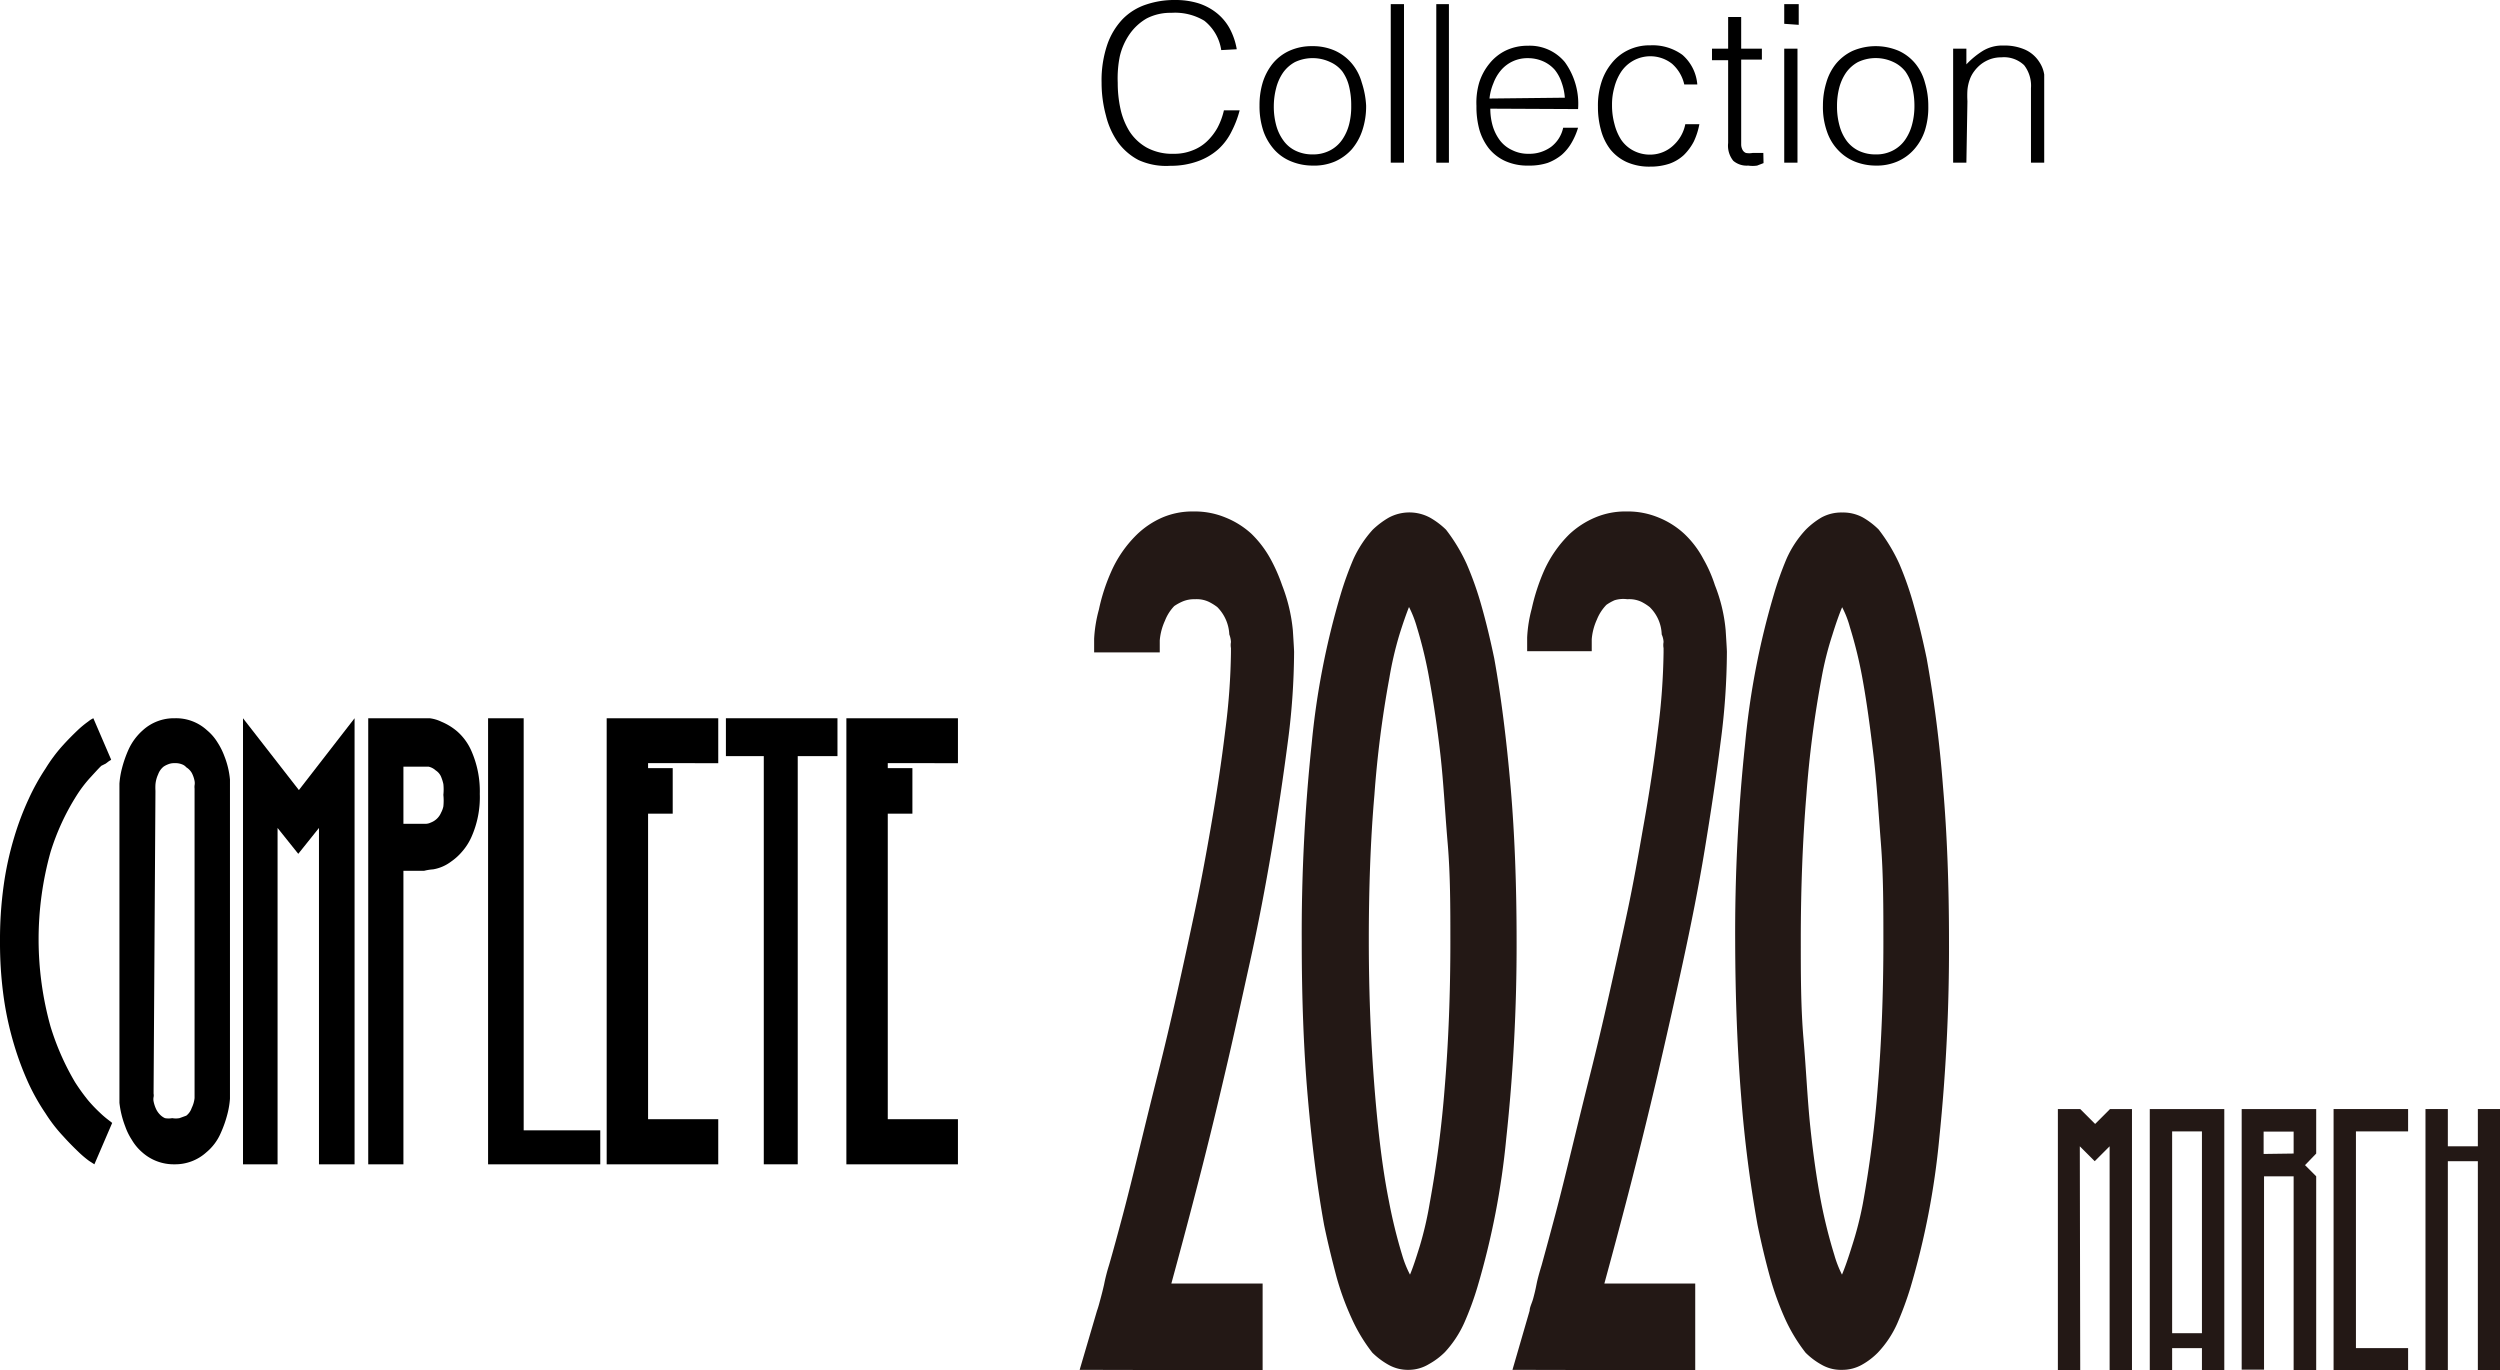 <svg xmlns="http://www.w3.org/2000/svg" viewBox="0 0 120.78 66.21"><defs><style>.cls-1{fill:#231815;}</style></defs><g id="レイヤー_2" data-name="レイヤー 2"><g id="レイアウト"><path class="cls-1" d="M52.16,66.18,53,63.32c.06-.16.11-.36.17-.58s.11-.42.17-.68a8.7,8.7,0,0,1,.24-.94c.2-.69.42-1.5.67-2.44s.51-2,.79-3.15.57-2.34.89-3.61.63-2.58.93-3.92.59-2.68.87-4,.53-2.67.75-3.94c.3-1.71.54-3.31.72-4.81a32,32,0,0,0,.27-3.73v-.21a.81.81,0,0,1,0-.29,1.18,1.18,0,0,0-.08-.37,2,2,0,0,0-.58-1.32,2.5,2.5,0,0,0-.4-.25,1.37,1.37,0,0,0-.68-.13,1.43,1.43,0,0,0-.6.11,2.48,2.48,0,0,0-.4.22,2.15,2.15,0,0,0-.45.71,2.84,2.84,0,0,0-.25.95c0,.33,0,.53,0,.58H52.86c0-.05,0-.27,0-.66a6.6,6.6,0,0,1,.23-1.41,9.08,9.08,0,0,1,.58-1.8,5.74,5.74,0,0,1,1.24-1.81A4.15,4.15,0,0,1,56.16,25a3.7,3.7,0,0,1,1.51-.29A3.86,3.86,0,0,1,59.2,25a4.12,4.12,0,0,1,1.25.78A5.14,5.14,0,0,1,61.38,27a8.21,8.21,0,0,1,.56,1.27,8.09,8.09,0,0,1,.52,2.18q.06.93.06,1.05a34.12,34.12,0,0,1-.31,4.4c-.21,1.6-.46,3.31-.77,5.14s-.65,3.62-1.06,5.47-.8,3.66-1.22,5.43q-.7,3-1.39,5.64c-.45,1.74-.85,3.22-1.18,4.43H61v4.19Z"/><path class="cls-1" d="M68.07,66.18a1.91,1.91,0,0,1-1-.25,3.7,3.7,0,0,1-.77-.58,8.09,8.09,0,0,1-1-1.66,13.19,13.19,0,0,1-.73-2c-.2-.76-.41-1.59-.6-2.51-.33-1.82-.59-3.89-.79-6.19s-.29-4.81-.29-7.49a86.89,86.89,0,0,1,.48-9.57,37.77,37.77,0,0,1,1.39-7.18A15.9,15.9,0,0,1,65.39,27a5.56,5.56,0,0,1,.93-1.41,4.09,4.09,0,0,1,.77-.58,2.1,2.1,0,0,1,2,0,3.79,3.79,0,0,1,.77.58,8.37,8.37,0,0,1,1,1.66,15.81,15.81,0,0,1,.73,2.08c.21.74.41,1.57.6,2.48.33,1.83.59,3.89.79,6.2s.29,4.8.29,7.48A87.08,87.08,0,0,1,72.77,55a37.81,37.81,0,0,1-1.39,7.17,14.5,14.5,0,0,1-.64,1.74,5.23,5.23,0,0,1-.93,1.41,3.46,3.46,0,0,1-.77.58A1.9,1.9,0,0,1,68.07,66.18Zm0-36.85c-.13.33-.29.78-.47,1.36a17.1,17.1,0,0,0-.48,2.08,51.66,51.66,0,0,0-.72,5.64c-.19,2.18-.27,4.53-.27,7q0,2.49.12,4.77c.08,1.52.19,2.94.33,4.27s.31,2.52.52,3.57a25,25,0,0,0,.64,2.61,5.21,5.21,0,0,0,.38.95l0,0c.14-.33.29-.79.47-1.37a16.9,16.9,0,0,0,.48-2.07,54.71,54.71,0,0,0,.73-5.64q.27-3.27.27-7c0-1.65,0-3.24-.13-4.76s-.2-2.95-.35-4.27-.33-2.52-.52-3.57a21.17,21.17,0,0,0-.62-2.61,5.35,5.35,0,0,0-.37-.95Z"/><path class="cls-1" d="M73.07,66.18l.83-2.86c0-.16.11-.36.17-.58s.11-.42.16-.68.14-.58.25-.94c.19-.69.41-1.5.66-2.44s.51-2,.79-3.15.57-2.34.89-3.61.63-2.58.93-3.92.6-2.68.88-4,.52-2.67.74-3.94c.31-1.71.55-3.31.73-4.81a32,32,0,0,0,.27-3.73v-.21a.81.81,0,0,1,0-.29,1,1,0,0,0-.09-.37,1.92,1.92,0,0,0-.58-1.32,2.38,2.38,0,0,0-.39-.25,1.38,1.38,0,0,0-.69-.13A1.43,1.43,0,0,0,78,29a2.36,2.36,0,0,0-.39.22,2.18,2.18,0,0,0-.46.71,2.84,2.84,0,0,0-.25.95c0,.33,0,.53,0,.58H73.78c0-.05,0-.27,0-.66A6.5,6.5,0,0,1,74,29.41a9.79,9.79,0,0,1,.58-1.8,5.78,5.78,0,0,1,1.25-1.81A4.23,4.23,0,0,1,77.07,25a3.73,3.73,0,0,1,1.51-.29,3.88,3.88,0,0,1,1.54.29,4.07,4.07,0,0,1,1.24.78A4.65,4.65,0,0,1,82.29,27a6.66,6.66,0,0,1,.56,1.27,7.73,7.73,0,0,1,.52,2.18q.06.93.06,1.05a34.12,34.12,0,0,1-.31,4.4c-.2,1.6-.46,3.31-.76,5.14s-.66,3.62-1.06,5.47-.81,3.66-1.22,5.43c-.47,2-.94,3.9-1.39,5.64s-.85,3.22-1.18,4.43H81.9v4.19Z"/><path class="cls-1" d="M89,66.18a1.87,1.87,0,0,1-1-.25,3.46,3.46,0,0,1-.77-.58,8.11,8.11,0,0,1-1-1.66,14.35,14.35,0,0,1-.72-2c-.21-.76-.41-1.59-.6-2.51a61.79,61.79,0,0,1-.79-6.19q-.28-3.46-.29-7.49a86.89,86.89,0,0,1,.48-9.57,37.85,37.85,0,0,1,1.38-7.18A15.87,15.87,0,0,1,86.31,27a5.08,5.08,0,0,1,.93-1.41A3.79,3.79,0,0,1,88,25a2,2,0,0,1,1-.24A2,2,0,0,1,90,25a3.72,3.72,0,0,1,.76.58,8.39,8.39,0,0,1,1,1.66,15.82,15.82,0,0,1,.72,2.08c.21.74.41,1.57.6,2.48a62,62,0,0,1,.79,6.2c.2,2.31.29,4.8.29,7.48A89.78,89.78,0,0,1,93.69,55,37.81,37.81,0,0,1,92.3,62.2a16.45,16.45,0,0,1-.64,1.74,5,5,0,0,1-.94,1.41,3.4,3.4,0,0,1-.76.58A1.93,1.93,0,0,1,89,66.18Zm0-36.85c-.14.33-.3.78-.48,1.36A15.52,15.52,0,0,0,88,32.77a51.42,51.42,0,0,0-.73,5.64q-.27,3.27-.27,7c0,1.66,0,3.25.13,4.77s.19,2.94.33,4.27.31,2.52.51,3.57a24.72,24.72,0,0,0,.65,2.61,5.35,5.35,0,0,0,.37.95l0,0c.14-.33.3-.79.48-1.37A16.9,16.9,0,0,0,90,58.14a55,55,0,0,0,.72-5.64q.27-3.27.27-7c0-1.65,0-3.24-.12-4.76s-.2-2.95-.36-4.27-.32-2.52-.51-3.57a21,21,0,0,0-.63-2.61,4.67,4.67,0,0,0-.37-.95Z"/><path d="M2.2,53.79a10.26,10.26,0,0,1-.82-1.45,14.38,14.38,0,0,1-.7-1.87,15.4,15.4,0,0,1-.5-2.28A19.2,19.2,0,0,1,0,45.47a19,19,0,0,1,.18-2.71,15.27,15.27,0,0,1,.5-2.29,13.69,13.69,0,0,1,.7-1.86,10.69,10.69,0,0,1,.82-1.48A7.61,7.61,0,0,1,3,36.05c.27-.3.52-.55.73-.75a4.63,4.63,0,0,1,.53-.44,1.2,1.2,0,0,1,.25-.16l.86,2-.13-.28.13.28h0a.24.24,0,0,1-.09.06l-.17.13L4.89,37c-.16.16-.34.36-.56.6a6.27,6.27,0,0,0-.64.85,11.39,11.39,0,0,0-1.25,2.72,15.7,15.7,0,0,0,0,8.42,12.37,12.37,0,0,0,1.19,2.7,9.67,9.67,0,0,0,.62.86,6.82,6.82,0,0,0,.57.6,4.62,4.62,0,0,0,.42.36l.18.14-.13.28.13-.28-.86,2-.25-.16a4.93,4.93,0,0,1-.53-.45c-.21-.2-.46-.45-.73-.75A7.32,7.32,0,0,1,2.2,53.79Z"/><path d="M8.42,56.25a2.28,2.28,0,0,1-1.55-.58,2.39,2.39,0,0,1-.5-.6,3,3,0,0,1-.32-.65,4.58,4.58,0,0,1-.28-1.14c0-.32,0-.5,0-.55V38.21s0-.15,0-.35a4.06,4.06,0,0,1,.12-.73,5.61,5.61,0,0,1,.33-.94,2.78,2.78,0,0,1,.68-.91,2.23,2.23,0,0,1,1.55-.58,2.21,2.21,0,0,1,1.55.58,2.38,2.38,0,0,1,.51.59,3.39,3.39,0,0,1,.33.66,4.06,4.06,0,0,1,.27,1.13c0,.32,0,.51,0,.55V52.73s0,.15,0,.35a4.06,4.06,0,0,1-.12.73,5.61,5.61,0,0,1-.33.94,2.48,2.48,0,0,1-.69.92,2.24,2.24,0,0,1-1.52.58Zm-1-3.52v.11a.41.41,0,0,1,0,.16.54.54,0,0,0,0,.21,1.63,1.63,0,0,0,.13.39,1,1,0,0,0,.21.28.77.77,0,0,0,.21.14,1,1,0,0,0,.35,0,1,1,0,0,0,.35,0L9,53.9a.78.78,0,0,0,.26-.37,1.42,1.42,0,0,0,.14-.48c0-.18,0-.29,0-.32V38.1a.7.7,0,0,1,0-.16.56.56,0,0,0,0-.21,1.42,1.42,0,0,0-.13-.38A.78.78,0,0,0,9,37.07a.48.48,0,0,0-.2-.14.84.84,0,0,0-.36-.06.75.75,0,0,0-.33.06,1,1,0,0,0-.21.11.85.85,0,0,0-.26.37,1.47,1.47,0,0,0-.13.49,2.67,2.67,0,0,0,0,.31Z"/><path d="M15.41,40l-1,1.25-1-1.25V56.25H11.74V34.7l2.7,3.47,2.69-3.47V56.25H15.41Z"/><path d="M17.79,56.25V34.7h2.7l.27,0a1.84,1.84,0,0,1,.57.17,2.88,2.88,0,0,1,.74.45,2.67,2.67,0,0,1,.7.95,4.84,4.84,0,0,1,.41,2.09,4.72,4.72,0,0,1-.41,2.09,2.81,2.81,0,0,1-.46.71,2.69,2.69,0,0,1-.51.46,2,2,0,0,1-.87.38,2.51,2.51,0,0,0-.44.07h-1V56.25Zm2.7-16.45s.05,0,.06,0a.58.58,0,0,0,.26-.06.87.87,0,0,0,.5-.48,1.12,1.12,0,0,0,.11-.3,2.73,2.73,0,0,0,0-.56,2.49,2.49,0,0,0,0-.52,1.86,1.86,0,0,0-.09-.3.68.68,0,0,0-.28-.36.75.75,0,0,0-.34-.18l-.22,0h-1V39.8Z"/><path d="M23.58,34.7H25.3V54.61H29v1.64H23.58Z"/><path d="M31.31,36.87v.24H32.5v2.2H31.31V54.07H34.7v2.18H29.31V34.7H34.7v2.17Z"/><path d="M40.46,36.53H38.54V56.25H36.9V36.53H35.07V34.7h5.39Z"/><path d="M42.89,36.87v.24h1.19v2.2H42.89V54.07h3.39v2.18H40.89V34.7h5.39v2.17Z"/><path class="cls-1" d="M100.5,66.21H99.42V53.58h1.08l.72.72.72-.72H103V66.21h-1.08V55.38l-.72.72-.72-.72Z"/><path class="cls-1" d="M105.66,53.58h1.8V66.21h-1.08V65.13h-1.44v1.08h-1.08V53.58Zm.72,10.83V54.66h-1.44v9.75Z"/><path class="cls-1" d="M111.9,55.73l-.54.56.54.54v9.38h-1.09V56.83h-1.43v9.34H108.3V53.58h3.6Zm-1.09,0V54.67h-1.45v1.08Z"/><path class="cls-1" d="M116.34,54.66h-2.52V65.13h2.52v1.08h-3.6V53.58h3.6Z"/><path class="cls-1" d="M118.26,53.58v1.8h1.45v-1.8h1.07V66.21h-1.07V56.1h-1.45V66.21h-1.08V53.58Z"/><path d="M59,2.42A2.22,2.22,0,0,0,58.18,1,2.74,2.74,0,0,0,56.59.62,2.49,2.49,0,0,0,55.4.89a2.56,2.56,0,0,0-.82.75,3.12,3.12,0,0,0-.48,1.08A5.31,5.31,0,0,0,54,4a5.83,5.83,0,0,0,.13,1.25,3.47,3.47,0,0,0,.44,1.1,2.39,2.39,0,0,0,.83.78,2.59,2.59,0,0,0,1.31.3,2.35,2.35,0,0,0,.89-.16,2.07,2.07,0,0,0,.71-.44,2.77,2.77,0,0,0,.51-.66,3.38,3.38,0,0,0,.31-.84h.76a4.8,4.8,0,0,1-.38,1,2.88,2.88,0,0,1-.64.87,3,3,0,0,1-1,.59,3.82,3.82,0,0,1-1.33.22A3.21,3.21,0,0,1,55,7.73a2.91,2.91,0,0,1-1-.87,3.82,3.82,0,0,1-.57-1.28A6,6,0,0,1,53.22,4a5.36,5.36,0,0,1,.28-1.86A3.4,3.4,0,0,1,54.24.92a2.83,2.83,0,0,1,1.13-.7A4.27,4.27,0,0,1,56.79,0a3.76,3.76,0,0,1,1.08.15,2.76,2.76,0,0,1,.9.47,2.49,2.49,0,0,1,.64.76,3.26,3.26,0,0,1,.34,1Z"/><path d="M63.41,8a2.72,2.72,0,0,1-1-.19,2.22,2.22,0,0,1-.81-.54,2.68,2.68,0,0,1-.55-.9,3.76,3.76,0,0,1-.2-1.27A3.77,3.77,0,0,1,61,4a2.78,2.78,0,0,1,.48-.92,2.24,2.24,0,0,1,.8-.62,2.59,2.59,0,0,1,1.11-.23,2.62,2.62,0,0,1,1.13.23,2.33,2.33,0,0,1,.8.62,2.46,2.46,0,0,1,.47.91A4.24,4.24,0,0,1,66,5.1a3.67,3.67,0,0,1-.18,1.19,2.74,2.74,0,0,1-.51.92,2.39,2.39,0,0,1-.81.59A2.55,2.55,0,0,1,63.41,8Zm1.87-2.9a3.79,3.79,0,0,0-.1-.91,2.09,2.09,0,0,0-.33-.74A1.54,1.54,0,0,0,64.27,3a2,2,0,0,0-1.71,0,1.71,1.71,0,0,0-.58.52,2.32,2.32,0,0,0-.33.75,3.49,3.49,0,0,0-.11.86,3.45,3.45,0,0,0,.12.94,2.22,2.22,0,0,0,.36.74,1.53,1.53,0,0,0,.59.48,1.85,1.85,0,0,0,.8.17,1.76,1.76,0,0,0,.86-.2,1.62,1.62,0,0,0,.58-.52A2.32,2.32,0,0,0,65.18,6,3.44,3.44,0,0,0,65.28,5.1Z"/><path d="M67.19,7.86V.2h.64V7.86Z"/><path d="M69.39,7.86V.2H70V7.86Z"/><path d="M72,5.25a3,3,0,0,0,.12.85,2.24,2.24,0,0,0,.35.69,1.56,1.56,0,0,0,.58.46,1.71,1.71,0,0,0,.8.18,1.78,1.78,0,0,0,1.08-.33,1.57,1.57,0,0,0,.59-.93h.72a3.33,3.33,0,0,1-.31.72,2.3,2.3,0,0,1-.48.59,2.37,2.37,0,0,1-.68.39,2.84,2.84,0,0,1-.92.13,2.62,2.62,0,0,1-1.13-.22,2.18,2.18,0,0,1-.79-.61,2.69,2.69,0,0,1-.46-.91,4.19,4.19,0,0,1-.14-1.14A3.47,3.47,0,0,1,71.46,4a2.77,2.77,0,0,1,.5-.93,2.3,2.3,0,0,1,.79-.63,2.43,2.43,0,0,1,1.06-.23A2.2,2.2,0,0,1,75.6,3a3.43,3.43,0,0,1,.64,2.27Zm3.6-.53A2.68,2.68,0,0,0,75.45,4a2,2,0,0,0-.33-.62,1.62,1.62,0,0,0-.55-.41,1.81,1.81,0,0,0-.76-.16,1.67,1.67,0,0,0-1.3.59,2.1,2.1,0,0,0-.36.62,2.6,2.6,0,0,0-.19.74Z"/><path d="M81.37,4.08a1.88,1.88,0,0,0-.59-1,1.7,1.7,0,0,0-2.46.39,2.47,2.47,0,0,0-.33.76,3,3,0,0,0-.11.84A3.41,3.41,0,0,0,78,6a2.54,2.54,0,0,0,.32.75,1.62,1.62,0,0,0,.58.52,1.72,1.72,0,0,0,.85.2A1.64,1.64,0,0,0,80.87,7,1.87,1.87,0,0,0,81.42,6h.68a3.45,3.45,0,0,1-.27.84,2.61,2.61,0,0,1-.48.65,2,2,0,0,1-.7.42,2.87,2.87,0,0,1-.92.14,2.67,2.67,0,0,1-1.14-.22,2.18,2.18,0,0,1-.79-.61,2.64,2.64,0,0,1-.45-.92,4.14,4.14,0,0,1-.15-1.14A3.66,3.66,0,0,1,77.36,4a2.76,2.76,0,0,1,.49-.93,2.26,2.26,0,0,1,.79-.64,2.37,2.37,0,0,1,1.09-.24,2.44,2.44,0,0,1,1.55.46A2.12,2.12,0,0,1,82,4.08Z"/><path d="M85.2,7.88,84.89,8a1.45,1.45,0,0,1-.43,0,1,1,0,0,1-.72-.23,1.16,1.16,0,0,1-.25-.86v-4h-.78V2.35h.78V.82h.63V2.35h1v.53h-1V6.65c0,.14,0,.26,0,.35a.57.57,0,0,0,.07.25.32.32,0,0,0,.16.14.92.92,0,0,0,.32,0l.26,0,.26,0Z"/><path d="M86.2,1.15V.2h.7v1Zm0,6.71V2.35h.64V7.86Z"/><path d="M90.62,8a2.74,2.74,0,0,1-1-.19,2.27,2.27,0,0,1-.8-.54,2.4,2.4,0,0,1-.55-.9,3.53,3.53,0,0,1-.2-1.27A3.77,3.77,0,0,1,88.23,4a2.59,2.59,0,0,1,.47-.92,2.33,2.33,0,0,1,.8-.62,2.84,2.84,0,0,1,2.24,0,2.24,2.24,0,0,1,.8.62A2.46,2.46,0,0,1,93,4a3.88,3.88,0,0,1,.16,1.14A3.67,3.67,0,0,1,93,6.29a2.59,2.59,0,0,1-.52.92,2.29,2.29,0,0,1-.81.59A2.51,2.51,0,0,1,90.62,8Zm1.87-2.9a3.78,3.78,0,0,0-.11-.91,2.09,2.09,0,0,0-.33-.74A1.59,1.59,0,0,0,91.48,3a2,2,0,0,0-1.72,0,1.71,1.71,0,0,0-.58.52,2.32,2.32,0,0,0-.33.75,3.49,3.49,0,0,0-.1.86,3.45,3.45,0,0,0,.12.94,2.21,2.21,0,0,0,.35.74,1.61,1.61,0,0,0,.59.48,1.86,1.86,0,0,0,.81.17,1.72,1.72,0,0,0,.85-.2,1.62,1.62,0,0,0,.58-.52A2.32,2.32,0,0,0,92.38,6,3.43,3.43,0,0,0,92.49,5.1Z"/><path d="M95,7.86h-.64V2.35H95v.76a4,4,0,0,1,.79-.65,1.81,1.81,0,0,1,1-.26,2.47,2.47,0,0,1,1,.18,1.58,1.58,0,0,1,.73.61,1.5,1.5,0,0,1,.24.61c0,.21,0,.43,0,.65V7.86h-.64V4.26a1.62,1.62,0,0,0-.33-1.11,1.41,1.41,0,0,0-1.1-.38,1.57,1.57,0,0,0-.54.09,1.7,1.7,0,0,0-.44.24,1.76,1.76,0,0,0-.33.34,1.49,1.49,0,0,0-.22.41,2,2,0,0,0-.11.51,4.44,4.44,0,0,0,0,.53Z"/></g></g></svg>